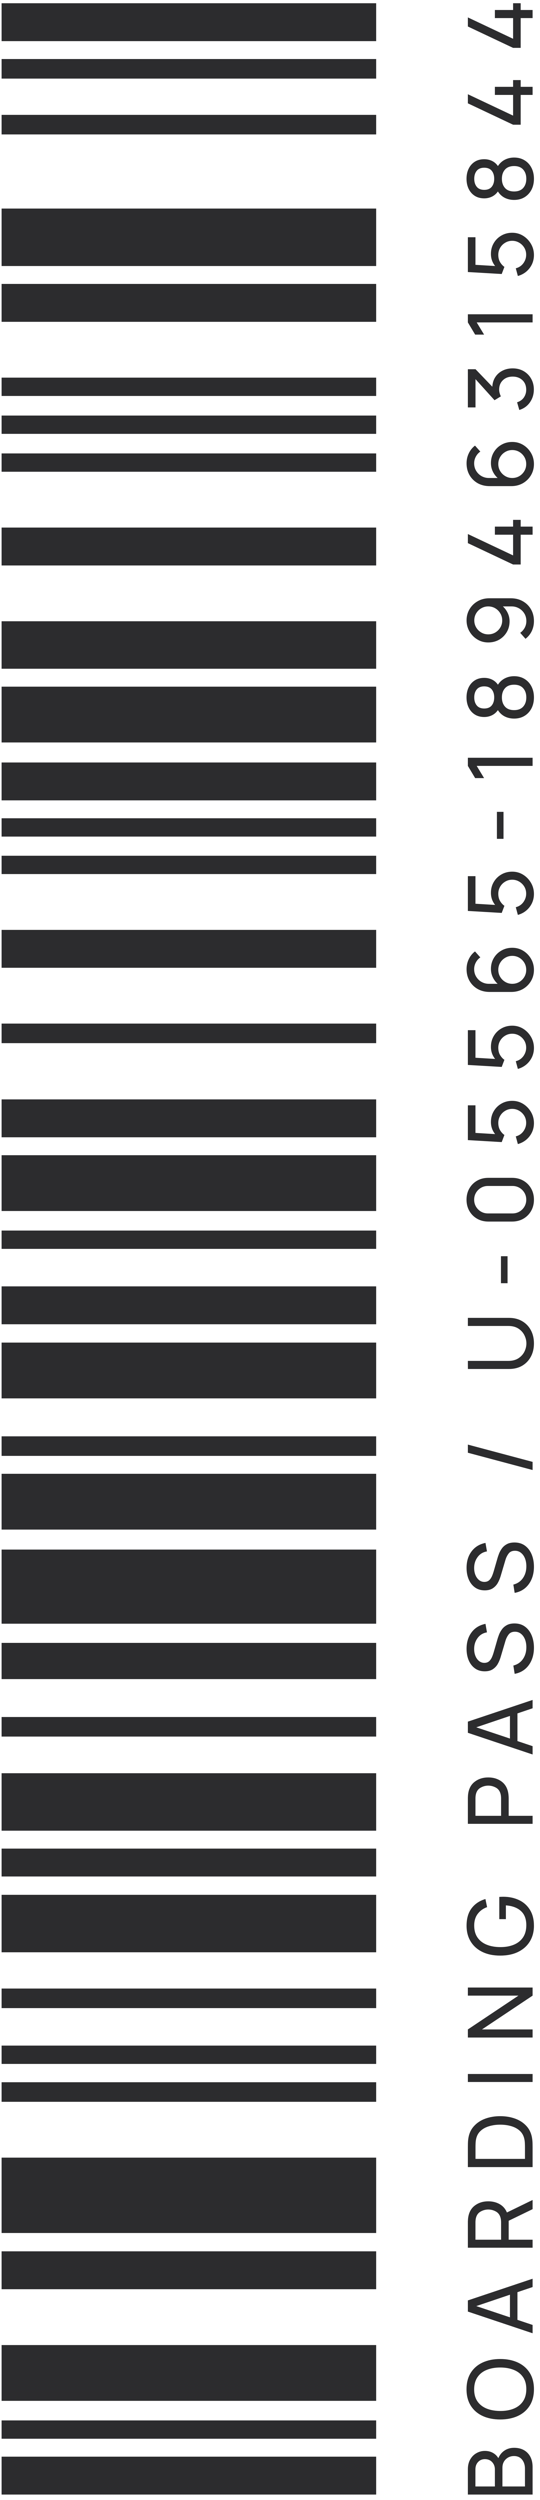 <?xml version="1.0" encoding="UTF-8"?> <svg xmlns="http://www.w3.org/2000/svg" width="72" height="333" viewBox="0 0 72 333" fill="none"> <path d="M71.013 332.261L71.013 328.598C71.013 327.807 70.791 327.182 70.347 326.722C69.9 326.263 69.299 326.033 68.543 326.033C68.064 326.033 67.642 326.153 67.279 326.393C66.911 326.632 66.633 326.972 66.445 327.412C66.27 327.112 66.026 326.876 65.714 326.704C65.403 326.532 65.049 326.447 64.653 326.447C64.254 326.447 63.882 326.544 63.538 326.74C63.191 326.932 62.911 327.212 62.699 327.579C62.487 327.943 62.382 328.383 62.382 328.898L62.382 332.261L71.013 332.261ZM65.984 331.182L63.389 331.182L63.389 328.91C63.389 328.507 63.506 328.179 63.742 327.927C63.978 327.671 64.282 327.543 64.653 327.543C65.057 327.543 65.38 327.677 65.624 327.945C65.864 328.209 65.984 328.53 65.984 328.91L65.984 331.182ZM69.994 331.182L66.991 331.182L66.991 328.682C66.991 328.223 67.141 327.849 67.44 327.561C67.736 327.274 68.102 327.13 68.537 327.13C68.993 327.13 69.35 327.29 69.61 327.609C69.866 327.929 69.994 328.327 69.994 328.802L69.994 331.182Z" fill="#2C2C2E"></path> <path d="M71.193 318.233C71.193 317.37 71.003 316.639 70.623 316.039C70.244 315.44 69.716 314.984 69.041 314.673C68.365 314.361 67.584 314.205 66.697 314.205C65.81 314.205 65.029 314.361 64.353 314.673C63.678 314.984 63.151 315.44 62.771 316.039C62.392 316.639 62.202 317.37 62.202 318.233C62.202 319.092 62.392 319.824 62.771 320.427C63.151 321.026 63.678 321.482 64.353 321.794C65.029 322.105 65.81 322.261 66.697 322.261C67.584 322.261 68.365 322.105 69.041 321.794C69.716 321.482 70.244 321.026 70.623 320.427C71.003 319.824 71.193 319.092 71.193 318.233ZM70.174 318.233C70.17 318.876 70.022 319.414 69.73 319.845C69.438 320.273 69.033 320.595 68.513 320.811C67.99 321.026 67.385 321.132 66.697 321.128C66.006 321.124 65.398 321.016 64.875 320.805C64.352 320.589 63.944 320.267 63.652 319.84C63.361 319.412 63.217 318.876 63.221 318.233C63.225 317.59 63.373 317.054 63.664 316.627C63.956 316.195 64.362 315.873 64.881 315.662C65.4 315.446 66.006 315.338 66.697 315.338C67.385 315.338 67.992 315.446 68.519 315.662C69.043 315.873 69.45 316.195 69.742 316.627C70.034 317.054 70.178 317.59 70.174 318.233Z" fill="#2C2C2E"></path> <path d="M71.013 310.778L71.013 309.669L68.993 308.992L68.993 305.305L71.013 304.622L71.013 303.513L62.382 306.402L62.382 307.889L71.013 310.778ZM67.992 308.656L63.502 307.158L67.992 305.641L67.992 308.656Z" fill="#2C2C2E"></path> <path d="M71.013 299.383L71.013 298.316L67.824 298.316L67.824 295.793L71.013 294.246L71.013 293.024L67.59 294.69C67.386 294.202 67.065 293.833 66.625 293.581C66.182 293.329 65.674 293.203 65.103 293.203C64.415 293.203 63.826 293.385 63.334 293.749C62.839 294.109 62.537 294.638 62.429 295.337C62.41 295.449 62.398 295.563 62.394 295.679C62.386 295.791 62.382 295.889 62.382 295.973L62.382 299.383L71.013 299.383ZM66.811 298.316L63.395 298.316L63.395 296.009C63.395 295.933 63.398 295.847 63.407 295.751C63.414 295.651 63.428 295.557 63.448 295.469C63.54 295.054 63.75 294.754 64.078 294.57C64.401 294.386 64.743 294.294 65.103 294.294C65.462 294.294 65.806 294.386 66.134 294.57C66.457 294.754 66.665 295.054 66.757 295.469C66.777 295.557 66.791 295.651 66.799 295.751C66.807 295.847 66.811 295.933 66.811 296.009L66.811 298.316Z" fill="#2C2C2E"></path> <path d="M71.013 288.646L71.013 285.985C71.013 285.905 71.011 285.753 71.007 285.53C71.003 285.306 70.987 285.094 70.959 284.894C70.871 284.227 70.629 283.669 70.234 283.222C69.838 282.77 69.335 282.431 68.723 282.203C68.108 281.975 67.432 281.861 66.697 281.861C65.962 281.861 65.289 281.975 64.677 282.203C64.066 282.431 63.562 282.77 63.167 283.222C62.767 283.669 62.523 284.227 62.435 284.894C62.407 285.098 62.392 285.31 62.388 285.53C62.383 285.749 62.382 285.901 62.382 285.985L62.382 288.646L71.013 288.646ZM69.994 287.55L63.401 287.55L63.401 285.985C63.401 285.841 63.404 285.673 63.412 285.482C63.42 285.29 63.438 285.124 63.466 284.984C63.55 284.517 63.746 284.137 64.054 283.845C64.358 283.554 64.739 283.34 65.199 283.204C65.654 283.064 66.154 282.994 66.697 282.994C67.229 282.994 67.724 283.062 68.184 283.198C68.643 283.334 69.027 283.548 69.335 283.839C69.642 284.131 69.84 284.513 69.928 284.984C69.956 285.124 69.974 285.288 69.982 285.476C69.99 285.663 69.994 285.833 69.994 285.985L69.994 287.55Z" fill="#2C2C2E"></path> <path d="M71.013 277.31L71.013 276.243L62.382 276.243L62.382 277.31L71.013 277.31Z" fill="#2C2C2E"></path> <path d="M71.013 271.388L71.013 270.309L64.264 270.309L71.013 265.807L71.013 264.728L62.382 264.728L62.382 265.807L69.125 265.807L62.382 270.309L62.382 271.388L71.013 271.388Z" fill="#2C2C2E"></path> <path d="M71.193 256.501C71.193 255.658 71.015 254.95 70.659 254.379C70.303 253.803 69.816 253.37 69.197 253.078C68.573 252.782 67.868 252.635 67.081 252.635C67.045 252.635 66.973 252.637 66.865 252.641C66.753 252.645 66.655 252.651 66.571 252.659L66.571 255.62L67.452 255.62L67.452 253.785C68.311 253.849 68.981 254.101 69.46 254.541C69.94 254.976 70.178 255.612 70.174 256.447C70.17 257.09 70.022 257.628 69.73 258.059C69.438 258.487 69.033 258.808 68.513 259.024C67.99 259.24 67.385 259.346 66.697 259.342C66.006 259.338 65.4 259.23 64.881 259.018C64.358 258.802 63.95 258.481 63.658 258.053C63.367 257.626 63.223 257.09 63.227 256.447C63.231 255.831 63.389 255.32 63.7 254.912C64.008 254.501 64.423 254.203 64.947 254.019L64.725 252.94C63.95 253.164 63.337 253.572 62.885 254.163C62.433 254.754 62.208 255.534 62.208 256.501C62.208 257.304 62.392 258.003 62.759 258.599C63.123 259.194 63.64 259.656 64.311 259.983C64.983 260.311 65.778 260.475 66.697 260.475C67.624 260.475 68.423 260.309 69.095 259.977C69.766 259.646 70.284 259.182 70.647 258.587C71.011 257.987 71.193 257.292 71.193 256.501Z" fill="#2C2C2E"></path> <path d="M71.013 242.924L71.013 241.857L67.824 241.857L67.824 239.513C67.824 239.433 67.82 239.335 67.812 239.219C67.804 239.103 67.792 238.99 67.776 238.878C67.668 238.182 67.368 237.653 66.877 237.289C66.382 236.926 65.79 236.744 65.103 236.744C64.415 236.744 63.826 236.926 63.334 237.289C62.839 237.649 62.537 238.178 62.429 238.878C62.409 238.99 62.398 239.103 62.394 239.219C62.386 239.331 62.382 239.429 62.382 239.513L62.382 242.924L71.013 242.924ZM66.811 241.857L63.395 241.857L63.395 239.549C63.395 239.473 63.398 239.387 63.406 239.291C63.414 239.191 63.428 239.097 63.448 239.009C63.54 238.594 63.75 238.294 64.078 238.11C64.401 237.927 64.743 237.835 65.103 237.835C65.462 237.835 65.806 237.927 66.134 238.11C66.457 238.294 66.665 238.594 66.757 239.009C66.777 239.097 66.791 239.191 66.799 239.291C66.807 239.387 66.811 239.473 66.811 239.549L66.811 241.857Z" fill="#2C2C2E"></path> <path d="M71.013 233.688L71.013 232.579L68.993 231.901L68.993 228.215L71.013 227.532L71.013 226.423L62.382 229.312L62.382 230.799L71.013 233.688ZM67.992 231.566L63.502 230.067L67.992 228.551L67.992 231.566Z" fill="#2C2C2E"></path> <path d="M71.193 219.464C71.193 218.865 71.093 218.321 70.893 217.834C70.693 217.346 70.401 216.959 70.018 216.671C69.63 216.379 69.159 216.233 68.603 216.233C68.188 216.233 67.844 216.309 67.572 216.461C67.296 216.613 67.077 216.805 66.913 217.037C66.745 217.268 66.615 217.508 66.523 217.756C66.431 218 66.359 218.215 66.308 218.403L65.834 220.046C65.774 220.257 65.698 220.475 65.606 220.699C65.51 220.923 65.382 221.111 65.223 221.262C65.059 221.41 64.845 221.484 64.581 221.484C64.314 221.484 64.078 221.402 63.874 221.238C63.666 221.071 63.504 220.845 63.389 220.561C63.273 220.273 63.217 219.954 63.221 219.602C63.225 219.055 63.38 218.577 63.688 218.169C63.992 217.758 64.405 217.508 64.929 217.42L64.731 216.287C63.944 216.447 63.328 216.821 62.885 217.408C62.437 217.992 62.212 218.719 62.208 219.59C62.204 220.161 62.298 220.677 62.489 221.137C62.681 221.592 62.959 221.952 63.322 222.215C63.682 222.479 64.118 222.611 64.629 222.611C65.053 222.611 65.404 222.523 65.684 222.347C65.964 222.167 66.188 221.936 66.356 221.652C66.519 221.364 66.649 221.061 66.745 220.741L67.398 218.541C67.49 218.233 67.63 217.956 67.818 217.708C68.002 217.46 68.284 217.336 68.663 217.336C68.975 217.336 69.245 217.43 69.472 217.618C69.7 217.802 69.876 218.05 70 218.361C70.12 218.673 70.18 219.023 70.18 219.41C70.18 220.014 70.028 220.535 69.724 220.975C69.416 221.414 68.991 221.704 68.447 221.844L68.621 222.947C69.149 222.851 69.606 222.645 69.994 222.329C70.377 222.01 70.673 221.606 70.881 221.119C71.089 220.627 71.193 220.076 71.193 219.464Z" fill="#2C2C2E"></path> <path d="M71.193 208.681C71.193 208.081 71.093 207.538 70.893 207.05C70.693 206.563 70.401 206.175 70.018 205.887C69.63 205.596 69.159 205.45 68.603 205.45C68.188 205.45 67.844 205.526 67.572 205.678C67.296 205.829 67.077 206.021 66.913 206.253C66.745 206.485 66.615 206.725 66.523 206.972C66.431 207.216 66.359 207.432 66.308 207.62L65.834 209.262C65.774 209.474 65.698 209.692 65.606 209.915C65.51 210.139 65.382 210.327 65.223 210.479C65.059 210.627 64.845 210.701 64.581 210.701C64.314 210.701 64.078 210.619 63.874 210.455C63.666 210.287 63.504 210.061 63.389 209.778C63.273 209.49 63.217 209.17 63.221 208.819C63.225 208.271 63.38 207.794 63.688 207.386C63.992 206.974 64.405 206.725 64.929 206.637L64.731 205.504C63.944 205.664 63.328 206.037 62.885 206.625C62.437 207.208 62.212 207.935 62.208 208.807C62.204 209.378 62.298 209.893 62.489 210.353C62.681 210.809 62.959 211.168 63.322 211.432C63.682 211.696 64.118 211.827 64.629 211.827C65.053 211.827 65.404 211.74 65.684 211.564C65.964 211.384 66.188 211.152 66.356 210.868C66.519 210.581 66.649 210.277 66.745 209.957L67.398 207.758C67.49 207.45 67.63 207.172 67.818 206.924C68.002 206.677 68.284 206.553 68.663 206.553C68.975 206.553 69.245 206.647 69.472 206.834C69.7 207.018 69.876 207.266 70 207.578C70.12 207.889 70.18 208.239 70.18 208.627C70.18 209.23 70.028 209.752 69.724 210.191C69.416 210.631 68.991 210.92 68.447 211.06L68.621 212.163C69.149 212.067 69.606 211.861 69.994 211.546C70.377 211.226 70.673 210.822 70.881 210.335C71.089 209.843 71.193 209.292 71.193 208.681Z" fill="#2C2C2E"></path> <path d="M62.382 193.497L62.382 192.412L71.013 194.714L71.013 195.799L62.382 193.497Z" fill="#2C2C2E"></path> <path d="M71.193 178.937C71.193 178.27 71.055 177.68 70.779 177.169C70.503 176.657 70.116 176.258 69.616 175.97C69.117 175.678 68.533 175.532 67.866 175.532L62.382 175.532L62.382 176.611L67.776 176.611C68.316 176.611 68.765 176.729 69.125 176.965C69.48 177.197 69.746 177.492 69.922 177.852C70.098 178.208 70.186 178.569 70.186 178.937C70.186 179.301 70.1 179.662 69.928 180.022C69.752 180.378 69.486 180.673 69.131 180.909C68.771 181.145 68.32 181.263 67.776 181.263L62.382 181.263L62.388 182.342L67.866 182.342C68.537 182.342 69.123 182.198 69.622 181.91C70.118 181.618 70.503 181.217 70.779 180.705C71.055 180.194 71.193 179.604 71.193 178.937Z" fill="#2C2C2E"></path> <path d="M67.674 170.917L67.674 167.321L66.793 167.321L66.793 170.917L67.674 170.917Z" fill="#2C2C2E"></path> <path d="M71.193 159.793C71.193 159.234 71.067 158.734 70.815 158.295C70.563 157.855 70.218 157.509 69.778 157.258C69.338 157.006 68.839 156.88 68.28 156.88L65.115 156.88C64.555 156.88 64.056 157.006 63.616 157.258C63.177 157.509 62.831 157.855 62.579 158.295C62.328 158.734 62.202 159.234 62.202 159.793C62.202 160.353 62.328 160.852 62.579 161.292C62.831 161.731 63.177 162.077 63.616 162.329C64.056 162.58 64.555 162.706 65.115 162.706L68.28 162.706C68.839 162.706 69.338 162.58 69.778 162.329C70.218 162.077 70.563 161.731 70.815 161.292C71.067 160.852 71.193 160.353 71.193 159.793ZM70.168 159.793C70.168 160.129 70.086 160.436 69.922 160.716C69.758 160.992 69.538 161.212 69.263 161.376C68.983 161.539 68.675 161.621 68.34 161.621L65.049 161.621C64.709 161.621 64.401 161.539 64.126 161.376C63.85 161.212 63.63 160.992 63.466 160.716C63.303 160.436 63.221 160.129 63.221 159.793C63.221 159.453 63.303 159.146 63.466 158.87C63.63 158.594 63.85 158.375 64.126 158.211C64.401 158.047 64.709 157.965 65.049 157.965L68.34 157.965C68.675 157.965 68.983 158.047 69.263 158.211C69.538 158.375 69.758 158.594 69.922 158.87C70.086 159.146 70.168 159.453 70.168 159.793Z" fill="#2C2C2E"></path> <path d="M71.193 149.592C71.193 149.056 71.063 148.565 70.803 148.117C70.539 147.666 70.19 147.304 69.754 147.032C69.314 146.76 68.829 146.625 68.297 146.625C67.762 146.625 67.281 146.748 66.853 146.996C66.421 147.244 66.082 147.58 65.834 148.003C65.582 148.427 65.456 148.906 65.456 149.442C65.456 150.049 65.642 150.587 66.014 151.054L63.395 150.898L63.395 147.224L62.382 147.224L62.382 151.857L66.895 152.121L67.255 151.174C67.031 151.018 66.839 150.806 66.679 150.539C66.519 150.267 66.439 149.941 66.439 149.562C66.439 149.226 66.521 148.916 66.685 148.633C66.849 148.349 67.073 148.123 67.356 147.955C67.636 147.783 67.95 147.697 68.297 147.697C68.633 147.697 68.943 147.781 69.227 147.949C69.506 148.113 69.732 148.335 69.904 148.615C70.072 148.894 70.156 149.21 70.156 149.562C70.156 149.961 70.032 150.335 69.784 150.682C69.532 151.026 69.195 151.252 68.771 151.36L69.047 152.385C69.466 152.269 69.838 152.077 70.162 151.809C70.485 151.538 70.739 151.212 70.923 150.832C71.103 150.449 71.193 150.035 71.193 149.592Z" fill="#2C2C2E"></path> <path d="M71.193 139.581C71.193 139.045 71.063 138.554 70.803 138.106C70.539 137.655 70.19 137.293 69.754 137.021C69.314 136.75 68.829 136.614 68.297 136.614C67.762 136.614 67.281 136.738 66.853 136.985C66.421 137.233 66.082 137.569 65.834 137.992C65.582 138.416 65.456 138.895 65.456 139.431C65.456 140.038 65.642 140.576 66.014 141.043L63.395 140.887L63.395 137.213L62.382 137.213L62.382 141.846L66.895 142.11L67.255 141.163C67.031 141.007 66.839 140.795 66.679 140.528C66.519 140.256 66.439 139.93 66.439 139.551C66.439 139.215 66.521 138.905 66.685 138.622C66.849 138.338 67.073 138.112 67.356 137.944C67.636 137.772 67.95 137.687 68.297 137.687C68.633 137.687 68.943 137.77 69.227 137.938C69.506 138.102 69.732 138.324 69.904 138.604C70.072 138.883 70.156 139.199 70.156 139.551C70.156 139.95 70.032 140.324 69.784 140.672C69.532 141.015 69.195 141.241 68.771 141.349L69.047 142.374C69.466 142.258 69.838 142.066 70.162 141.798C70.485 141.527 70.739 141.201 70.923 140.821C71.103 140.438 71.193 140.024 71.193 139.581Z" fill="#2C2C2E"></path> <path d="M71.193 129.18C71.193 128.645 71.065 128.155 70.809 127.712C70.549 127.264 70.202 126.906 69.766 126.639C69.326 126.371 68.839 126.237 68.303 126.237C67.768 126.237 67.287 126.361 66.859 126.609C66.427 126.852 66.086 127.188 65.834 127.616C65.582 128.039 65.456 128.519 65.456 129.054C65.456 129.442 65.536 129.808 65.696 130.151C65.856 130.491 66.074 130.787 66.35 131.038L65.175 131.038C64.831 131.038 64.511 130.956 64.216 130.793C63.916 130.625 63.676 130.393 63.496 130.097C63.312 129.802 63.221 129.464 63.221 129.084C63.221 128.765 63.297 128.467 63.448 128.191C63.596 127.915 63.794 127.692 64.042 127.52L63.334 126.723C62.971 127.002 62.693 127.348 62.501 127.76C62.306 128.167 62.208 128.609 62.208 129.084C62.208 129.676 62.34 130.199 62.603 130.655C62.867 131.11 63.231 131.47 63.694 131.734C64.158 131.993 64.691 132.123 65.295 132.123L68.166 132.123C68.741 132.123 69.259 131.993 69.718 131.734C70.174 131.47 70.533 131.116 70.797 130.673C71.061 130.225 71.193 129.728 71.193 129.18ZM70.162 129.18C70.162 129.524 70.078 129.838 69.91 130.121C69.742 130.401 69.518 130.625 69.239 130.793C68.955 130.956 68.643 131.038 68.303 131.038C67.96 131.038 67.648 130.954 67.368 130.787C67.085 130.619 66.859 130.395 66.691 130.115C66.523 129.832 66.439 129.518 66.439 129.174C66.439 128.831 66.523 128.519 66.691 128.239C66.859 127.955 67.085 127.732 67.368 127.568C67.648 127.4 67.96 127.316 68.303 127.316C68.647 127.316 68.961 127.4 69.245 127.568C69.524 127.736 69.748 127.961 69.916 128.245C70.08 128.525 70.162 128.837 70.162 129.18Z" fill="#2C2C2E"></path> <path d="M71.193 119.067C71.193 118.532 71.063 118.04 70.803 117.593C70.539 117.141 70.19 116.779 69.754 116.508C69.314 116.236 68.829 116.1 68.297 116.1C67.762 116.1 67.281 116.224 66.853 116.472C66.421 116.72 66.082 117.055 65.834 117.479C65.582 117.902 65.456 118.382 65.456 118.917C65.456 119.525 65.642 120.062 66.014 120.53L63.395 120.374L63.395 116.7L62.382 116.7L62.382 121.333L66.895 121.597L67.255 120.65C67.031 120.494 66.839 120.282 66.679 120.014C66.519 119.743 66.439 119.417 66.439 119.037C66.439 118.702 66.521 118.392 66.685 118.108C66.849 117.824 67.073 117.599 67.356 117.431C67.636 117.259 67.95 117.173 68.297 117.173C68.633 117.173 68.943 117.257 69.227 117.425C69.506 117.589 69.732 117.81 69.904 118.09C70.072 118.37 70.156 118.686 70.156 119.037C70.156 119.437 70.032 119.81 69.784 120.158C69.532 120.502 69.195 120.728 68.771 120.835L69.047 121.86C69.466 121.744 69.838 121.553 70.162 121.285C70.485 121.013 70.739 120.688 70.923 120.308C71.103 119.924 71.193 119.511 71.193 119.067Z" fill="#2C2C2E"></path> <path d="M67.135 111.73L67.135 108.133L66.254 108.133L66.254 111.73L67.135 111.73Z" fill="#2C2C2E"></path> <path d="M71.013 102.014L71.013 100.929L62.382 100.929L62.382 102.014L63.352 103.639L64.545 103.639L63.562 102.014L71.013 102.014Z" fill="#2C2C2E"></path> <path d="M71.193 92.894C71.193 92.343 71.083 91.856 70.863 91.432C70.643 91.004 70.335 90.671 69.94 90.431C69.54 90.187 69.077 90.065 68.549 90.065C68.102 90.065 67.69 90.161 67.314 90.353C66.939 90.545 66.631 90.826 66.391 91.198C66.18 90.894 65.916 90.667 65.6 90.515C65.285 90.363 64.939 90.287 64.563 90.287C64.076 90.287 63.656 90.399 63.304 90.623C62.953 90.847 62.681 91.154 62.489 91.546C62.298 91.937 62.202 92.387 62.202 92.894C62.202 93.402 62.298 93.852 62.489 94.243C62.681 94.635 62.953 94.942 63.304 95.166C63.656 95.39 64.076 95.502 64.563 95.502C64.935 95.502 65.281 95.424 65.6 95.268C65.916 95.112 66.178 94.884 66.385 94.585C66.629 94.964 66.939 95.248 67.314 95.436C67.686 95.62 68.098 95.712 68.549 95.712C69.077 95.712 69.538 95.592 69.934 95.352C70.329 95.112 70.639 94.781 70.863 94.357C71.083 93.933 71.193 93.446 71.193 92.894ZM65.894 92.894C65.894 93.33 65.784 93.686 65.564 93.961C65.341 94.233 65.007 94.369 64.563 94.369C64.12 94.369 63.788 94.233 63.568 93.961C63.344 93.686 63.233 93.33 63.233 92.894C63.233 92.455 63.344 92.099 63.568 91.828C63.788 91.556 64.12 91.42 64.563 91.42C65.007 91.42 65.341 91.556 65.564 91.828C65.784 92.099 65.894 92.455 65.894 92.894ZM70.174 92.894C70.174 93.398 70.036 93.805 69.76 94.117C69.48 94.429 69.077 94.585 68.549 94.585C68.018 94.585 67.614 94.431 67.338 94.123C67.059 93.811 66.919 93.402 66.919 92.894C66.919 92.383 67.059 91.973 67.338 91.666C67.614 91.354 68.018 91.198 68.549 91.198C69.077 91.198 69.48 91.356 69.76 91.672C70.036 91.983 70.174 92.391 70.174 92.894Z" fill="#2C2C2E"></path> <path d="M62.208 82.629C62.208 83.164 62.337 83.656 62.597 84.103C62.853 84.547 63.201 84.903 63.64 85.17C64.076 85.438 64.561 85.572 65.097 85.572C65.632 85.572 66.116 85.45 66.547 85.206C66.975 84.959 67.314 84.623 67.566 84.199C67.818 83.772 67.944 83.29 67.944 82.755C67.944 82.367 67.864 82.004 67.704 81.664C67.544 81.32 67.326 81.022 67.051 80.771L68.226 80.771C68.569 80.771 68.891 80.855 69.191 81.022C69.486 81.186 69.726 81.416 69.91 81.712C70.09 82.007 70.18 82.345 70.18 82.725C70.18 83.044 70.106 83.342 69.958 83.618C69.806 83.894 69.606 84.117 69.359 84.289L70.066 85.086C70.429 84.807 70.709 84.463 70.905 84.055C71.097 83.644 71.193 83.2 71.193 82.725C71.193 82.133 71.061 81.61 70.797 81.154C70.533 80.699 70.17 80.341 69.706 80.081C69.243 79.818 68.709 79.686 68.106 79.686L65.235 79.686C64.659 79.686 64.144 79.818 63.688 80.081C63.229 80.341 62.867 80.695 62.603 81.142C62.34 81.586 62.208 82.081 62.208 82.629ZM63.239 82.629C63.239 82.285 63.322 81.974 63.49 81.694C63.658 81.41 63.884 81.186 64.168 81.022C64.447 80.855 64.757 80.771 65.097 80.771C65.44 80.771 65.754 80.855 66.038 81.022C66.317 81.19 66.541 81.416 66.709 81.7C66.877 81.98 66.961 82.291 66.961 82.635C66.961 82.978 66.877 83.292 66.709 83.576C66.541 83.856 66.317 84.079 66.038 84.247C65.754 84.411 65.44 84.493 65.097 84.493C64.753 84.493 64.441 84.409 64.162 84.241C63.878 84.073 63.654 83.85 63.49 83.57C63.322 83.286 63.239 82.972 63.239 82.629Z" fill="#2C2C2E"></path> <path d="M71.013 71.221L71.013 70.142L69.424 70.142L69.424 69.243L68.411 69.243L68.411 70.142L65.984 70.142L65.984 71.221L68.411 71.221L68.411 73.978L62.382 71.131L62.382 72.342L68.411 75.189L69.424 75.189L69.424 71.221L71.013 71.221Z" fill="#2C2C2E"></path> <path d="M71.193 61.808C71.193 61.273 71.065 60.783 70.809 60.34C70.549 59.892 70.202 59.535 69.766 59.267C69.326 58.999 68.839 58.865 68.303 58.865C67.768 58.865 67.287 58.989 66.859 59.237C66.427 59.48 66.086 59.816 65.834 60.244C65.582 60.667 65.456 61.147 65.456 61.682C65.456 62.07 65.536 62.435 65.696 62.779C65.856 63.119 66.074 63.415 66.35 63.666L65.175 63.666C64.831 63.666 64.511 63.584 64.216 63.421C63.916 63.253 63.676 63.021 63.496 62.725C63.312 62.429 63.221 62.092 63.221 61.712C63.221 61.393 63.297 61.095 63.448 60.819C63.596 60.544 63.794 60.32 64.042 60.148L63.334 59.351C62.971 59.63 62.693 59.976 62.501 60.388C62.306 60.795 62.208 61.237 62.208 61.712C62.208 62.304 62.34 62.827 62.603 63.283C62.867 63.738 63.231 64.098 63.694 64.362C64.158 64.621 64.691 64.751 65.294 64.751L68.166 64.751C68.741 64.751 69.259 64.621 69.718 64.362C70.174 64.098 70.533 63.744 70.797 63.301C71.061 62.853 71.193 62.356 71.193 61.808ZM70.162 61.808C70.162 62.152 70.078 62.465 69.91 62.749C69.742 63.029 69.518 63.253 69.239 63.421C68.955 63.584 68.643 63.666 68.303 63.666C67.96 63.666 67.648 63.582 67.368 63.415C67.085 63.247 66.859 63.023 66.691 62.743C66.523 62.459 66.439 62.146 66.439 61.802C66.439 61.459 66.523 61.147 66.691 60.867C66.859 60.583 67.085 60.36 67.368 60.196C67.648 60.028 67.96 59.944 68.303 59.944C68.647 59.944 68.961 60.028 69.245 60.196C69.524 60.364 69.748 60.589 69.916 60.873C70.08 61.153 70.162 61.465 70.162 61.808Z" fill="#2C2C2E"></path> <path d="M71.181 51.881C71.181 51.346 71.061 50.866 70.821 50.442C70.581 50.019 70.25 49.683 69.826 49.435C69.398 49.188 68.909 49.064 68.358 49.064C67.854 49.064 67.402 49.166 67.003 49.37C66.603 49.569 66.284 49.853 66.044 50.221C65.804 50.584 65.67 51.014 65.642 51.509L63.406 49.178L62.382 49.178L62.382 54.267L63.4 54.267L63.4 50.502L65.936 53.308L66.781 52.792C66.713 52.656 66.659 52.51 66.619 52.355C66.575 52.199 66.553 52.047 66.553 51.899C66.553 51.38 66.721 50.96 67.057 50.64C67.388 50.321 67.822 50.161 68.358 50.161C68.885 50.161 69.317 50.319 69.652 50.634C69.984 50.946 70.154 51.364 70.162 51.887C70.166 52.271 70.064 52.618 69.856 52.93C69.648 53.238 69.344 53.455 68.945 53.583L69.239 54.608C69.838 54.424 70.311 54.085 70.659 53.589C71.007 53.09 71.181 52.52 71.181 51.881Z" fill="#2C2C2E"></path> <path d="M71.013 42.944L71.013 41.859L62.382 41.859L62.382 42.944L63.352 44.568L64.545 44.568L63.562 42.944L71.013 42.944Z" fill="#2C2C2E"></path> <path d="M71.193 33.968C71.193 33.432 71.063 32.941 70.803 32.493C70.539 32.042 70.19 31.68 69.754 31.409C69.314 31.137 68.829 31.001 68.297 31.001C67.762 31.001 67.281 31.125 66.853 31.373C66.421 31.62 66.082 31.956 65.834 32.38C65.582 32.803 65.456 33.283 65.456 33.818C65.456 34.425 65.642 34.963 66.014 35.431L63.395 35.275L63.395 31.6L62.382 31.6L62.382 36.234L66.895 36.497L67.255 35.55C67.031 35.395 66.839 35.183 66.679 34.915C66.519 34.643 66.439 34.318 66.439 33.938C66.439 33.602 66.521 33.293 66.685 33.009C66.849 32.725 67.073 32.499 67.356 32.332C67.636 32.16 67.95 32.074 68.297 32.074C68.633 32.074 68.943 32.158 69.227 32.326C69.506 32.489 69.732 32.711 69.904 32.991C70.072 33.271 70.156 33.586 70.156 33.938C70.156 34.338 70.032 34.711 69.784 35.059C69.532 35.403 69.195 35.628 68.771 35.736L69.047 36.761C69.466 36.645 69.838 36.453 70.162 36.186C70.485 35.914 70.739 35.588 70.923 35.209C71.103 34.825 71.193 34.411 71.193 33.968Z" fill="#2C2C2E"></path> <path d="M71.193 23.813C71.193 23.262 71.083 22.774 70.863 22.351C70.643 21.923 70.335 21.589 69.94 21.35C69.54 21.106 69.077 20.984 68.549 20.984C68.102 20.984 67.69 21.08 67.314 21.272C66.939 21.463 66.631 21.745 66.391 22.117C66.18 21.813 65.916 21.585 65.6 21.434C65.285 21.282 64.939 21.206 64.563 21.206C64.076 21.206 63.656 21.318 63.304 21.541C62.953 21.765 62.681 22.073 62.489 22.465C62.298 22.856 62.202 23.306 62.202 23.813C62.202 24.321 62.298 24.77 62.489 25.162C62.681 25.553 62.953 25.861 63.304 26.085C63.656 26.309 64.076 26.421 64.563 26.421C64.935 26.421 65.281 26.343 65.6 26.187C65.916 26.031 66.178 25.803 66.385 25.503C66.629 25.883 66.939 26.167 67.314 26.355C67.686 26.538 68.098 26.63 68.549 26.63C69.077 26.63 69.538 26.511 69.934 26.271C70.329 26.031 70.639 25.699 70.863 25.276C71.083 24.852 71.193 24.365 71.193 23.813ZM65.894 23.813C65.894 24.249 65.784 24.604 65.564 24.88C65.341 25.152 65.007 25.288 64.563 25.288C64.12 25.288 63.788 25.152 63.568 24.88C63.344 24.604 63.233 24.249 63.233 23.813C63.233 23.374 63.344 23.018 63.568 22.746C63.788 22.474 64.12 22.339 64.563 22.339C65.007 22.339 65.341 22.474 65.564 22.746C65.784 23.018 65.894 23.374 65.894 23.813ZM70.174 23.813C70.174 24.317 70.036 24.724 69.76 25.036C69.48 25.348 69.077 25.503 68.549 25.503C68.018 25.503 67.614 25.35 67.338 25.042C67.059 24.73 66.919 24.321 66.919 23.813C66.919 23.302 67.059 22.892 67.338 22.584C67.614 22.273 68.018 22.117 68.549 22.117C69.077 22.117 69.48 22.275 69.76 22.59C70.036 22.902 70.174 23.31 70.174 23.813Z" fill="#2C2C2E"></path> <path d="M71.013 12.643L71.013 11.564L69.424 11.564L69.424 10.665L68.411 10.665L68.411 11.564L65.984 11.564L65.984 12.643L68.411 12.643L68.411 15.4L62.382 12.553L62.382 13.763L68.411 16.611L69.424 16.611L69.424 12.643L71.013 12.643Z" fill="#2C2C2E"></path> <path d="M71.013 2.409L71.013 1.33L69.424 1.33L69.424 0.431L68.411 0.431L68.411 1.33L65.984 1.33L65.984 2.409L68.411 2.409L68.411 5.166L62.382 2.319L62.382 3.53L68.411 6.377L69.424 6.377L69.424 2.409L71.013 2.409Z" fill="#2C2C2E"></path> <path d="M0.212 287.384C0.887 287.384 1.562 287.384 2.237 287.384C17.944 287.384 33.59 287.384 49.297 287.384C49.542 287.384 49.788 287.384 50.156 287.384C50.156 290.712 50.156 294.04 50.156 297.424C49.788 297.424 49.481 297.424 49.113 297.424C33.59 297.424 18.006 297.424 2.483 297.424C1.746 297.424 1.01 297.424 0.212 297.424C0.212 294.096 0.212 290.712 0.212 287.384Z" fill="#2C2C2E"></path> <path d="M0.212 206.395C0.887 206.395 1.562 206.395 2.237 206.395C17.944 206.395 33.59 206.395 49.297 206.395C49.542 206.395 49.788 206.395 50.156 206.395C50.156 209.667 50.156 212.94 50.156 216.268C49.788 216.268 49.481 216.268 49.113 216.268C33.59 216.268 18.006 216.268 2.483 216.268C1.746 216.268 1.01 216.268 0.212 216.268C0.212 212.94 0.212 209.667 0.212 206.395Z" fill="#2C2C2E"></path> <path d="M0.212 252.379C0.887 252.379 1.562 252.379 2.237 252.379C17.944 252.379 33.59 252.379 49.297 252.379C49.542 252.379 49.788 252.379 50.156 252.379C50.156 254.931 50.156 257.427 50.156 260.034C49.788 260.034 49.481 260.034 49.113 260.034C33.59 260.034 18.006 260.034 2.483 260.034C1.746 260.034 1.01 260.034 0.212 260.034C0.212 257.482 0.212 254.931 0.212 252.379Z" fill="#2C2C2E"></path> <path d="M0.212 236.184C0.887 236.184 1.562 236.184 2.237 236.184C17.944 236.184 33.59 236.184 49.297 236.184C49.542 236.184 49.788 236.184 50.156 236.184C50.156 238.735 50.156 241.231 50.156 243.839C49.788 243.839 49.481 243.839 49.113 243.839C33.59 243.839 18.006 243.839 2.483 243.839C1.746 243.839 1.01 243.839 0.212 243.839C0.212 241.231 0.212 238.735 0.212 236.184Z" fill="#2C2C2E"></path> <path d="M0.212 27.779C0.887 27.779 1.562 27.779 2.237 27.779C17.944 27.779 33.59 27.779 49.297 27.779C49.542 27.779 49.788 27.779 50.156 27.779C50.156 30.331 50.156 32.827 50.156 35.434C49.788 35.434 49.481 35.434 49.113 35.434C33.59 35.434 18.006 35.434 2.483 35.434C1.746 35.434 1.01 35.434 0.212 35.434C0.212 32.883 0.212 30.331 0.212 27.779Z" fill="#2C2C2E"></path> <path d="M0.212 196.3C0.887 196.3 1.562 196.3 2.237 196.3C17.944 196.3 33.59 196.3 49.297 196.3C49.542 196.3 49.788 196.3 50.156 196.3C50.156 198.796 50.156 201.181 50.156 203.733C49.788 203.733 49.481 203.733 49.113 203.733C33.59 203.733 18.006 203.733 2.483 203.733C1.746 203.733 1.01 203.733 0.212 203.733C0.212 201.292 0.212 198.796 0.212 196.3Z" fill="#2C2C2E"></path> <path d="M0.212 312.347C0.887 312.347 1.562 312.347 2.237 312.347C17.944 312.347 33.59 312.347 49.297 312.347C49.542 312.347 49.788 312.347 50.156 312.347C50.156 314.843 50.156 317.228 50.156 319.78C49.788 319.78 49.481 319.78 49.113 319.78C33.59 319.78 18.006 319.78 2.483 319.78C1.746 319.78 1.01 319.78 0.212 319.78C0.212 317.284 0.212 314.787 0.212 312.347Z" fill="#2C2C2E"></path> <path d="M0.212 153.866C0.887 153.866 1.562 153.866 2.237 153.866C17.944 153.866 33.59 153.866 49.297 153.866C49.542 153.866 49.788 153.866 50.156 153.866C50.156 156.362 50.156 158.748 50.156 161.299C49.788 161.299 49.481 161.299 49.113 161.299C33.59 161.299 18.006 161.299 2.483 161.299C1.746 161.299 1.01 161.299 0.212 161.299C0.212 158.803 0.212 156.362 0.212 153.866Z" fill="#2C2C2E"></path> <path d="M0.212 178.824C0.887 178.824 1.562 178.824 2.237 178.824C17.944 178.824 33.59 178.824 49.297 178.824C49.542 178.824 49.788 178.824 50.156 178.824C50.156 181.32 50.156 183.706 50.156 186.257C49.788 186.257 49.481 186.257 49.113 186.257C33.59 186.257 18.006 186.257 2.483 186.257C1.746 186.257 1.01 186.257 0.212 186.257C0.212 183.761 0.212 181.265 0.212 178.824Z" fill="#2C2C2E"></path> <path d="M0.212 91.459C0.887 91.459 1.562 91.459 2.237 91.459C17.944 91.459 33.59 91.459 49.297 91.459C49.542 91.459 49.788 91.459 50.156 91.459C50.156 93.955 50.156 96.341 50.156 98.892C49.788 98.892 49.481 98.892 49.113 98.892C33.59 98.892 18.006 98.892 2.483 98.892C1.746 98.892 1.01 98.892 0.212 98.892C0.212 96.451 0.212 93.955 0.212 91.459Z" fill="#2C2C2E"></path> <path d="M0.212 82.749C0.887 82.749 1.562 82.749 2.237 82.749C17.944 82.749 33.59 82.749 49.297 82.749C49.542 82.749 49.788 82.749 50.156 82.749C50.156 84.857 50.156 86.909 50.156 89.073C49.788 89.073 49.481 89.073 49.113 89.073C33.59 89.073 18.006 89.073 2.483 89.073C1.746 89.073 1.01 89.073 0.212 89.073C0.212 86.965 0.212 84.857 0.212 82.749Z" fill="#2C2C2E"></path> <path d="M0.212 0.432C0.887 0.432 1.562 0.432 2.237 0.432C17.944 0.432 33.59 0.432 49.297 0.432C49.542 0.432 49.788 0.432 50.156 0.432C50.156 2.096 50.156 3.704 50.156 5.479C49.788 5.479 49.481 5.479 49.113 5.479C33.59 5.479 18.006 5.479 2.483 5.479C1.746 5.479 1.01 5.479 0.212 5.479C0.212 3.76 0.212 2.096 0.212 0.432Z" fill="#2C2C2E"></path> <path d="M0.212 37.817C0.887 37.817 1.562 37.817 2.237 37.817C17.944 37.817 33.59 37.817 49.297 37.817C49.542 37.817 49.788 37.817 50.156 37.817C50.156 39.481 50.156 41.09 50.156 42.865C49.788 42.865 49.481 42.865 49.113 42.865C33.59 42.865 18.006 42.865 2.483 42.865C1.746 42.865 1.01 42.865 0.212 42.865C0.212 41.201 0.212 39.537 0.212 37.817Z" fill="#2C2C2E"></path> <path d="M0.212 70.269C0.887 70.269 1.562 70.269 2.237 70.269C17.944 70.269 33.59 70.269 49.297 70.269C49.542 70.269 49.788 70.269 50.156 70.269C50.156 71.934 50.156 73.542 50.156 75.317C49.788 75.317 49.481 75.317 49.113 75.317C33.59 75.317 18.006 75.317 2.483 75.317C1.746 75.317 1.01 75.317 0.212 75.317C0.212 73.598 0.212 71.934 0.212 70.269Z" fill="#2C2C2E"></path> <path d="M0.212 101.558C0.887 101.558 1.562 101.558 2.237 101.558C17.944 101.558 33.59 101.558 49.297 101.558C49.542 101.558 49.788 101.558 50.156 101.558C50.156 103.222 50.156 104.83 50.156 106.605C49.788 106.605 49.481 106.605 49.113 106.605C33.59 106.605 18.006 106.605 2.483 106.605C1.746 106.605 1.01 106.605 0.212 106.605C0.212 104.886 0.212 103.222 0.212 101.558Z" fill="#2C2C2E"></path> <path d="M0.212 171.337C0.887 171.337 1.562 171.337 2.237 171.337C17.944 171.337 33.59 171.337 49.297 171.337C49.542 171.337 49.788 171.337 50.156 171.337C50.156 173.001 50.156 174.61 50.156 176.385C49.788 176.385 49.481 176.385 49.113 176.385C33.59 176.385 18.006 176.385 2.483 176.385C1.746 176.385 1.01 176.385 0.212 176.385C0.212 174.721 0.212 173.057 0.212 171.337Z" fill="#2C2C2E"></path> <path d="M0.212 146.433C0.887 146.433 1.562 146.433 2.237 146.433C17.944 146.433 33.59 146.433 49.297 146.433C49.542 146.433 49.788 146.433 50.156 146.433C50.156 148.097 50.156 149.705 50.156 151.48C49.788 151.48 49.481 151.48 49.113 151.48C33.59 151.48 18.006 151.48 2.483 151.48C1.746 151.48 1.01 151.48 0.212 151.48C0.212 149.761 0.212 148.097 0.212 146.433Z" fill="#2C2C2E"></path> <path d="M0.212 123.855C0.887 123.855 1.562 123.855 2.237 123.855C17.944 123.855 33.59 123.855 49.297 123.855C49.542 123.855 49.788 123.855 50.156 123.855C50.156 125.52 50.156 127.128 50.156 128.903C49.788 128.903 49.481 128.903 49.113 128.903C33.59 128.903 18.006 128.903 2.483 128.903C1.746 128.903 1.01 128.903 0.212 128.903C0.212 127.239 0.212 125.575 0.212 123.855Z" fill="#2C2C2E"></path> <path d="M0.212 299.864C0.887 299.864 1.562 299.864 2.237 299.864C17.944 299.864 33.59 299.864 49.297 299.864C49.542 299.864 49.788 299.864 50.156 299.864C50.156 301.528 50.156 303.137 50.156 304.912C49.788 304.912 49.481 304.912 49.113 304.912C33.59 304.912 18.006 304.912 2.483 304.912C1.746 304.912 1.01 304.912 0.212 304.912C0.212 303.193 0.212 301.528 0.212 299.864Z" fill="#2C2C2E"></path> <path d="M0.212 327.214C0.887 327.214 1.562 327.214 2.237 327.214C17.944 327.214 33.59 327.214 49.297 327.214C49.542 327.214 49.788 327.214 50.156 327.214C50.156 328.878 50.156 330.487 50.156 332.262C49.788 332.262 49.481 332.262 49.113 332.262C33.59 332.262 18.006 332.262 2.483 332.262C1.746 332.262 1.01 332.262 0.212 332.262C0.212 330.598 0.212 328.878 0.212 327.214Z" fill="#2C2C2E"></path> <path d="M0.212 218.822C0.887 218.822 1.562 218.822 2.237 218.822C17.944 218.822 33.59 218.822 49.297 218.822C49.542 218.822 49.788 218.822 50.156 218.822C50.156 220.431 50.156 221.984 50.156 223.648C49.788 223.648 49.481 223.648 49.113 223.648C33.59 223.648 18.006 223.648 2.483 223.648C1.746 223.648 1.01 223.648 0.212 223.648C0.212 222.095 0.212 220.486 0.212 218.822Z" fill="#2C2C2E"></path> <path d="M0.212 246.222C0.887 246.222 1.562 246.222 2.237 246.222C17.944 246.222 33.59 246.222 49.297 246.222C49.542 246.222 49.788 246.222 50.156 246.222C50.156 247.442 50.156 248.662 50.156 249.938C49.788 249.938 49.481 249.938 49.113 249.938C33.59 249.938 18.006 249.938 2.483 249.938C1.746 249.938 1.01 249.938 0.212 249.938C0.212 248.718 0.212 247.442 0.212 246.222Z" fill="#2C2C2E"></path> <path d="M0.212 7.862C0.887 7.862 1.562 7.862 2.237 7.862C17.944 7.862 33.59 7.862 49.297 7.862C49.542 7.862 49.788 7.862 50.156 7.862C50.156 8.75 50.156 9.526 50.156 10.47C49.788 10.47 49.481 10.47 49.113 10.47C33.59 10.47 18.006 10.47 2.483 10.47C1.746 10.47 1.01 10.47 0.212 10.47C0.212 9.582 0.212 8.75 0.212 7.862Z" fill="#2C2C2E"></path> <path d="M0.212 15.298C0.887 15.298 1.562 15.298 2.237 15.298C17.944 15.298 33.59 15.298 49.297 15.298C49.542 15.298 49.788 15.298 50.156 15.298C50.156 16.185 50.156 16.962 50.156 17.905C49.788 17.905 49.481 17.905 49.113 17.905C33.59 17.905 18.006 17.905 2.483 17.905C1.746 17.905 1.01 17.905 0.212 17.905C0.212 17.073 0.212 16.185 0.212 15.298Z" fill="#2C2C2E"></path> <path d="M0.212 191.31C0.887 191.31 1.562 191.31 2.237 191.31C17.944 191.31 33.59 191.31 49.297 191.31C49.542 191.31 49.788 191.31 50.156 191.31C50.156 192.197 50.156 192.974 50.156 193.917C49.788 193.917 49.481 193.917 49.113 193.917C33.59 193.917 18.006 193.917 2.483 193.917C1.746 193.917 1.01 193.917 0.212 193.917C0.212 193.029 0.212 192.142 0.212 191.31Z" fill="#2C2C2E"></path> <path d="M0.212 228.695C0.887 228.695 1.562 228.695 2.237 228.695C17.944 228.695 33.59 228.695 49.297 228.695C49.542 228.695 49.788 228.695 50.156 228.695C50.156 229.583 50.156 230.359 50.156 231.302C49.788 231.302 49.481 231.302 49.113 231.302C33.59 231.302 18.006 231.302 2.483 231.302C1.746 231.302 1.01 231.302 0.212 231.302C0.212 230.47 0.212 229.583 0.212 228.695Z" fill="#2C2C2E"></path> <path d="M0.212 136.335C0.887 136.335 1.562 136.335 2.237 136.335C17.944 136.335 33.59 136.335 49.297 136.335C49.542 136.335 49.788 136.335 50.156 136.335C50.156 137.222 50.156 137.999 50.156 138.942C49.788 138.942 49.481 138.942 49.113 138.942C33.59 138.942 18.006 138.942 2.483 138.942C1.746 138.942 1.01 138.942 0.212 138.942C0.212 138.11 0.212 137.222 0.212 136.335Z" fill="#2C2C2E"></path> <path d="M0.212 264.863C0.887 264.863 1.562 264.863 2.237 264.863C17.944 264.863 33.59 264.863 49.297 264.863C49.542 264.863 49.788 264.863 50.156 264.863C50.156 265.751 50.156 266.527 50.156 267.47C49.788 267.47 49.481 267.47 49.113 267.47C33.59 267.47 18.006 267.47 2.483 267.47C1.746 267.47 1.01 267.47 0.212 267.47C0.212 266.583 0.212 265.695 0.212 264.863Z" fill="#2C2C2E"></path> <path d="M0.212 277.342C0.887 277.342 1.562 277.342 2.237 277.342C17.944 277.342 33.59 277.342 49.297 277.342C49.542 277.342 49.788 277.342 50.156 277.342C50.156 278.229 50.156 279.006 50.156 279.949C49.788 279.949 49.481 279.949 49.113 279.949C33.59 279.949 18.006 279.949 2.483 279.949C1.746 279.949 1.01 279.949 0.212 279.949C0.212 279.061 0.212 278.174 0.212 277.342Z" fill="#2C2C2E"></path> <path d="M0.212 50.299C0.887 50.299 1.562 50.299 2.237 50.299C17.944 50.299 33.59 50.299 49.297 50.299C49.542 50.299 49.788 50.299 50.156 50.299C50.156 51.075 50.156 51.852 50.156 52.74C49.788 52.74 49.481 52.74 49.113 52.74C33.59 52.74 18.006 52.74 2.483 52.74C1.746 52.74 1.01 52.74 0.212 52.74C0.212 51.907 0.212 51.131 0.212 50.299Z" fill="#2C2C2E"></path> <path d="M0.212 55.349C0.887 55.349 1.562 55.349 2.237 55.349C17.944 55.349 33.59 55.349 49.297 55.349C49.542 55.349 49.788 55.349 50.156 55.349C50.156 56.125 50.156 56.902 50.156 57.789C49.788 57.789 49.481 57.789 49.113 57.789C33.59 57.789 18.006 57.789 2.483 57.789C1.746 57.789 1.01 57.789 0.212 57.789C0.212 56.957 0.212 56.181 0.212 55.349Z" fill="#2C2C2E"></path> <path d="M0.212 60.393C0.887 60.393 1.562 60.393 2.237 60.393C17.944 60.393 33.59 60.393 49.297 60.393C49.542 60.393 49.788 60.393 50.156 60.393C50.156 61.169 50.156 61.946 50.156 62.833C49.788 62.833 49.481 62.833 49.113 62.833C33.59 62.833 18.006 62.833 2.483 62.833C1.746 62.833 1.01 62.833 0.212 62.833C0.212 62.001 0.212 61.169 0.212 60.393Z" fill="#2C2C2E"></path> <path d="M0.212 108.988C0.887 108.988 1.562 108.988 2.237 108.988C17.944 108.988 33.59 108.988 49.297 108.988C49.542 108.988 49.788 108.988 50.156 108.988C50.156 109.765 50.156 110.541 50.156 111.429C49.788 111.429 49.481 111.429 49.113 111.429C33.59 111.429 18.006 111.429 2.483 111.429C1.746 111.429 1.01 111.429 0.212 111.429C0.212 110.597 0.212 109.765 0.212 108.988Z" fill="#2C2C2E"></path> <path d="M0.212 272.462C0.887 272.462 1.562 272.462 2.237 272.462C17.944 272.462 33.59 272.462 49.297 272.462C49.542 272.462 49.788 272.462 50.156 272.462C50.156 273.239 50.156 274.015 50.156 274.903C49.788 274.903 49.481 274.903 49.113 274.903C33.59 274.903 18.006 274.903 2.483 274.903C1.746 274.903 1.01 274.903 0.212 274.903C0.212 274.071 0.212 273.294 0.212 272.462Z" fill="#2C2C2E"></path> <path d="M0.212 113.98C0.887 113.98 1.562 113.98 2.237 113.98C17.944 113.98 33.59 113.98 49.297 113.98C49.542 113.98 49.788 113.98 50.156 113.98C50.156 114.757 50.156 115.534 50.156 116.421C49.788 116.421 49.481 116.421 49.113 116.421C33.59 116.421 18.006 116.421 2.483 116.421C1.746 116.421 1.01 116.421 0.212 116.421C0.212 115.645 0.212 114.813 0.212 113.98Z" fill="#2C2C2E"></path> <path d="M0.212 163.903C0.887 163.903 1.562 163.903 2.237 163.903C17.944 163.903 33.59 163.903 49.297 163.903C49.542 163.903 49.788 163.903 50.156 163.903C50.156 164.68 50.156 165.456 50.156 166.344C49.788 166.344 49.481 166.344 49.113 166.344C33.59 166.344 18.006 166.344 2.483 166.344C1.746 166.344 1.01 166.344 0.212 166.344C0.212 165.512 0.212 164.735 0.212 163.903Z" fill="#2C2C2E"></path> <path d="M0.212 322.385C0.887 322.385 1.562 322.385 2.237 322.385C17.944 322.385 33.59 322.385 49.297 322.385C49.542 322.385 49.788 322.385 50.156 322.385C50.156 323.161 50.156 323.938 50.156 324.826C49.788 324.826 49.481 324.826 49.113 324.826C33.59 324.826 18.006 324.826 2.483 324.826C1.746 324.826 1.01 324.826 0.212 324.826C0.212 323.993 0.212 323.217 0.212 322.385Z" fill="#2C2C2E"></path> </svg> 